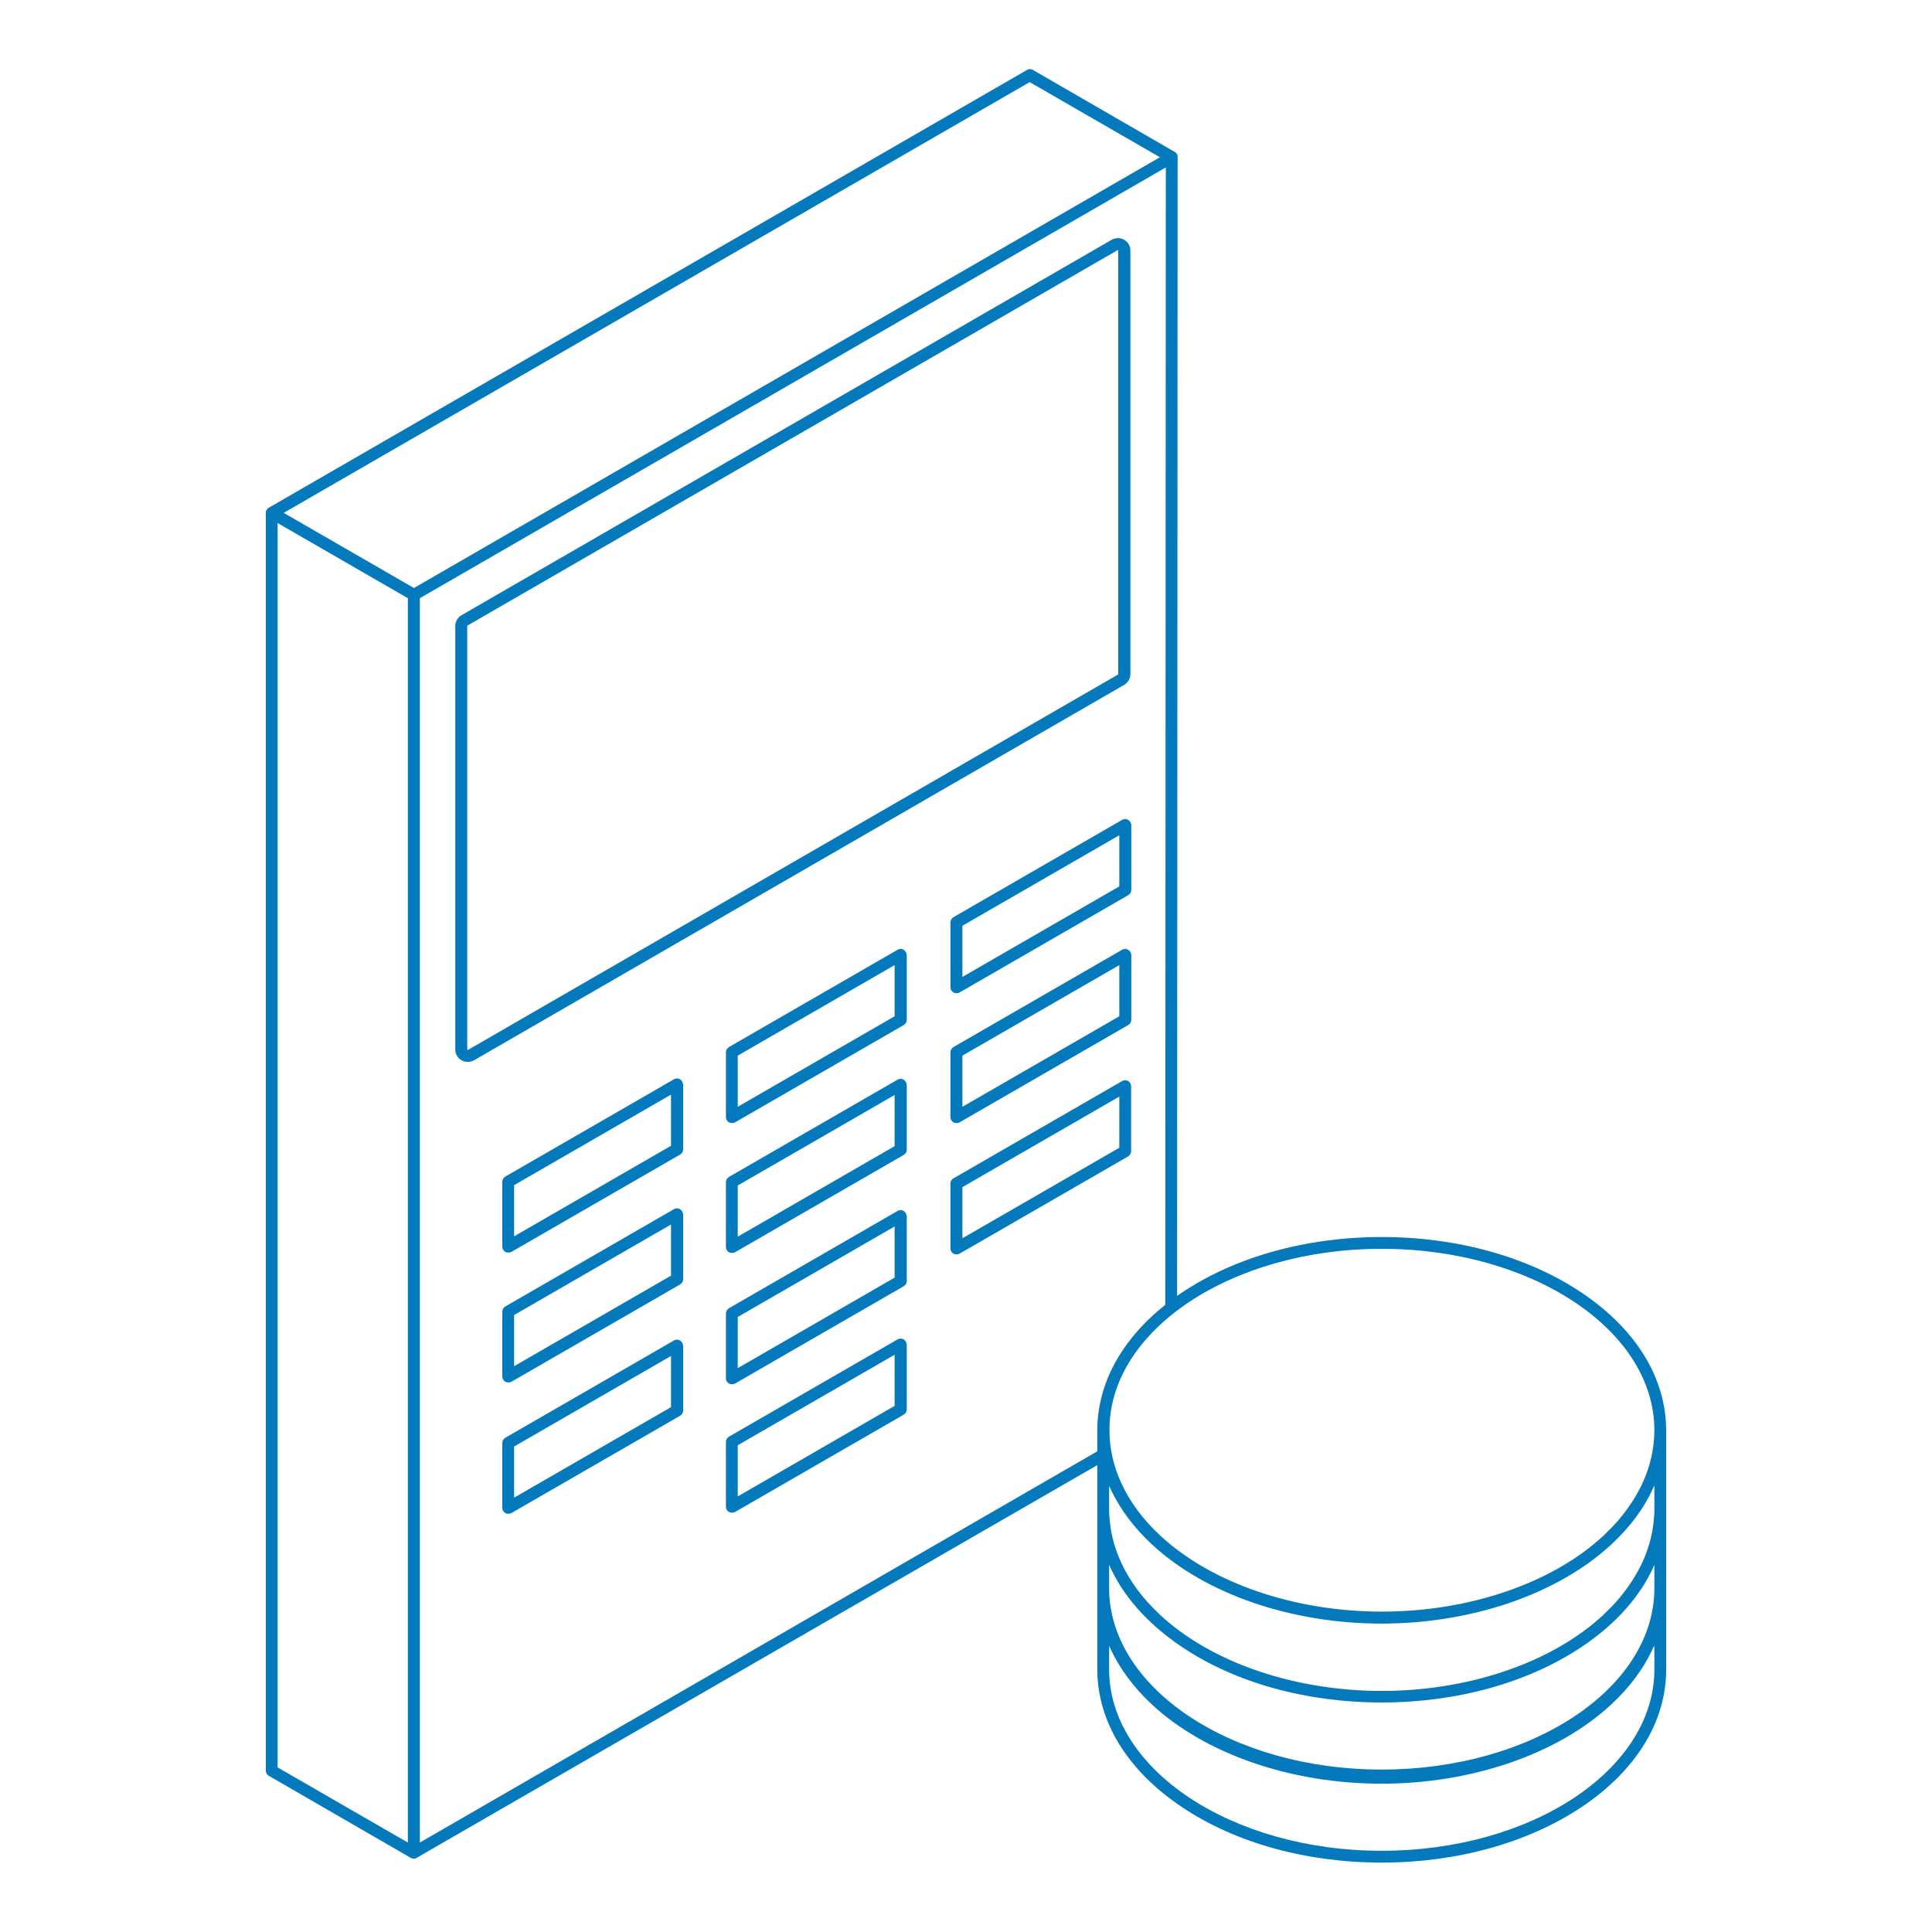 <?xml version="1.0" encoding="utf-8"?>
<!-- Generator: Adobe Illustrator 27.5.0, SVG Export Plug-In . SVG Version: 6.00 Build 0)  -->
<svg version="1.1" id="Illustration" xmlns="http://www.w3.org/2000/svg" xmlns:xlink="http://www.w3.org/1999/xlink" x="0px"
	 y="0px" viewBox="0 0 1080 1080" style="enable-background:new 0 0 1080 1080;" xml:space="preserve">
<style type="text/css">
	.st0{fill:none;stroke:#0479BC;stroke-width:3;stroke-linejoin:round;stroke-miterlimit:10;}
	.st1{fill:none;stroke:#231F20;stroke-width:3;stroke-linecap:round;stroke-linejoin:round;stroke-miterlimit:10;}
	.st2{fill:#0679BB;}
	.st3{fill:none;stroke:#0479BC;stroke-width:3;stroke-linecap:round;stroke-linejoin:round;stroke-miterlimit:10;}
	.st4{fill:none;stroke:#0479BC;stroke-width:2.902;stroke-linejoin:round;stroke-miterlimit:10;}
	.st5{fill:none;stroke:#0479BC;stroke-width:2;stroke-linejoin:round;stroke-miterlimit:10;}
	.st6{fill:none;stroke:#0479BC;stroke-width:4;stroke-miterlimit:10;}
	.st7{fill:none;stroke:#0479BC;stroke-width:4;stroke-linejoin:round;stroke-miterlimit:10;}
	.st8{fill:none;stroke:#0479BC;stroke-width:1.226;stroke-miterlimit:10;}
	.st9{fill:none;stroke:#0479BC;stroke-width:4;stroke-linecap:round;stroke-linejoin:round;stroke-miterlimit:10;}
	.st10{fill:none;stroke:#0479BC;stroke-miterlimit:10;}
	.st11{fill:none;stroke:#0479BC;stroke-width:4.747;stroke-linecap:round;stroke-linejoin:round;stroke-miterlimit:10;}
	.st12{fill:#0479BC;}
</style>
<g>
	<path class="st12" d="M884.3,722.7c-29.9-20.1-69.7-31.2-111.9-31.2s-82,11.1-111.9,31.2c-0.8,0.6-1.6,1.1-2.5,1.7l0.3-636.5
		c0,0,0-0.1,0-0.1c0-0.1,0-0.1,0-0.2c0-0.1,0-0.2,0-0.2c0-0.1,0-0.1,0-0.2c0-0.1,0-0.1,0-0.2c0-0.1,0-0.1-0.1-0.2
		c0-0.1-0.1-0.1-0.1-0.2c0-0.1-0.1-0.1-0.1-0.2c0,0,0-0.1,0-0.1c0,0,0-0.1-0.1-0.1c0-0.1-0.1-0.1-0.1-0.2c0-0.1-0.1-0.1-0.1-0.2
		c0-0.1-0.1-0.1-0.1-0.2c0,0-0.1-0.1-0.1-0.1c-0.1-0.1-0.1-0.1-0.2-0.2c-0.1,0-0.1-0.1-0.2-0.1c-0.1,0-0.1-0.1-0.2-0.1
		c0,0-0.1,0-0.1-0.1l-79.4-45.9c-1-0.6-2.3-0.6-3.3,0L150.3,283.8c-0.2,0.1-0.3,0.2-0.5,0.3c0,0-0.1,0.1-0.1,0.1
		c-0.1,0.1-0.3,0.3-0.4,0.4c0,0,0,0,0,0.1c-0.1,0.1-0.2,0.3-0.3,0.4c0,0,0,0.1-0.1,0.1c-0.1,0.2-0.1,0.3-0.2,0.5c0,0,0,0,0,0
		c0,0.2-0.1,0.3-0.1,0.5c0,0.1,0,0.1,0,0.2c0,0,0,0.1,0,0.1v703.3c0,1.2,0.6,2.3,1.7,2.9l79.4,45.9c0.5,0.3,1.1,0.4,1.7,0.4
		c0.3,0,0.6,0,0.8-0.1c0.1,0,0.1-0.1,0.2-0.1c0.2-0.1,0.4-0.1,0.6-0.3c0,0,0,0,0,0L613.4,819v24.6v0.4v44.1c0,0.1,0,0.3,0,0.4
		c0,0.1,0,0.1,0,0.2c0,0.1,0,0.2,0,0.3v44.5c0,0.1,0,0.3,0,0.4c0.3,28.9,17,55.9,47.2,76.2c29.9,20.1,69.6,31.1,111.8,31.1
		s81.9-11.1,111.8-31.1c30.3-20.3,47.1-47.5,47.2-76.5c0,0,0-0.1,0-0.1v-0.3c0,0,0,0,0,0v0c0,0,0,0,0,0c0,0,0,0,0,0V889
		c0-0.1,0-0.2,0-0.2c0-0.2,0-0.3,0-0.5c0,0,0-0.1,0-0.1v-0.3c0,0,0,0,0,0v0c0,0,0,0,0,0c0,0,0,0,0,0c0,0,0,0,0,0v-43.7v-0.3v0v0v0v0
		v0v-44.1C931.4,770.4,914.7,743.2,884.3,722.7z M772.4,698.1c84,0,152.4,45.5,152.4,101.4c0,9.9-2.2,19.7-6.4,29.1
		c-3.4,7.4-8,14.5-13.8,21.3c-2.5,2.9-5.3,5.7-8.2,8.5c-28.6,26.6-75,42.5-123.9,42.5s-95.3-15.9-123.9-42.5
		c-9.8-9.1-17.2-19.1-22-29.8c-4.3-9.5-6.4-19.3-6.4-29.1C620,743.6,688.4,698.1,772.4,698.1z M924.8,887.8c0,0.1,0,0.2,0,0.3
		c0,0,0,0,0,0c0,0,0,0,0,0c-0.2,55.8-68.6,101.1-152.4,101.1s-152.1-45.4-152.4-101.1c0-0.1,0-0.2,0-0.4v-13
		c7.5,17.2,21.3,32.9,40.6,45.9c29.9,20.1,69.6,31.1,111.8,31.1s81.9-11.1,111.8-31.1c19.3-12.9,33.1-28.6,40.6-45.8V887.8z
		 M575.6,45.9l72.8,42l-417,240.8l-72.8-42L575.6,45.9z M155.2,292.4l72.8,42v94.7V1030l-72.8-42V292.4z M234.7,1030V429.1v-94.7
		l417-240.8l-0.3,635.8c-24.5,19.5-37.9,44-38,70c0,0,0,0.1,0,0.1v11.8L234.7,1030z M924.8,920v13.2c0,0.1,0,0.2,0,0.3c0,0,0,0,0,0
		c0,0,0,0,0,0c-0.2,55.8-68.6,101.1-152.4,101.1s-152.1-45.4-152.4-101.1c0-0.1,0-0.2,0-0.4V920c0.1,0.3,0.3,0.6,0.4,0.9
		c5.2,11.4,13.1,22.2,23.5,31.9c29.8,27.7,77.8,44.3,128.4,44.3s98.6-16.6,128.4-44.3c10.5-9.7,18.4-20.4,23.5-31.9
		C924.5,920.6,924.6,920.3,924.8,920z M924.8,830.5v13.2c0,0.1,0,0.1,0,0.2c0,0.1,0,0.1,0,0.2c0,0,0,0,0,0c0,0,0,0,0,0
		c0,0.1,0,0.2,0,0.2c0,0.9,0,1.8-0.1,2.7c0,0.4,0,0.7-0.1,1.1c-0.1,0.9-0.1,1.8-0.2,2.6c0,0.2,0,0.4-0.1,0.6
		c-0.8,7.3-2.8,14.5-6,21.6c-3.4,7.4-8,14.5-13.8,21.3c-2.5,2.9-5.3,5.7-8.2,8.5c-27.7,25.8-72.1,41.5-119.3,42.5
		c-1.5,0-3.1,0-4.6,0s-3.1,0-4.6,0c-47.2-1-91.6-16.7-119.3-42.5c-9.8-9.1-17.2-19.1-22-29.8c-3.2-7-5.2-14.3-6-21.6
		c0-0.2,0-0.4-0.1-0.6c-0.1-0.9-0.2-1.8-0.2-2.6c0-0.4-0.1-0.7-0.1-1.1c0-0.9-0.1-1.8-0.1-2.7c0-0.1,0-0.2,0-0.2c0,0,0,0,0,0
		c0-0.1,0-0.2,0-0.4c0,0,0-0.1,0-0.1v-13c0.1,0.3,0.3,0.6,0.4,0.9c0.3,0.7,0.7,1.4,1,2.1c5.2,10.6,12.7,20.6,22.5,29.7
		c29.8,27.7,77.8,44.3,128.4,44.3S871,891,900.8,863.3c10.5-9.7,18.4-20.4,23.5-31.9C924.5,831.1,924.6,830.8,924.8,830.5z"/>
	<path class="st12" d="M631.9,376.8V140c0-2.5-1.3-4.7-3.5-6c-2.2-1.2-4.7-1.2-6.9,0L258,343.9c-2.1,1.2-3.5,3.5-3.5,6v236.8
		c0,2.5,1.3,4.7,3.5,6c1.1,0.6,2.3,0.9,3.5,0.9c1.2,0,2.4-0.3,3.5-0.9l363.5-209.9C630.5,381.6,631.9,379.3,631.9,376.8z
		 M625.2,376.8c0,0.1-0.1,0.2-0.1,0.2L261.6,586.9c-0.1,0-0.1,0.1-0.3,0c-0.1-0.1-0.1-0.2-0.1-0.2V349.9c0,0,0,0,0,0
		c0-0.1,0.1-0.2,0.1-0.2l363.5-209.9c0,0,0.1,0,0.1,0c0,0,0.1,0,0.1,0c0.1,0.1,0.1,0.2,0.1,0.2V376.8z"/>
	<path class="st12" d="M505.1,530.9c-1-0.6-2.3-0.6-3.3,0l-94.3,54.4c-1,0.6-1.7,1.7-1.7,2.9v36.3c0,1.2,0.6,2.3,1.7,2.9
		c0.5,0.3,1.1,0.4,1.7,0.4s1.1-0.1,1.7-0.4l94.3-54.4c1-0.6,1.7-1.7,1.7-2.9v-36.3C506.7,532.6,506.1,531.5,505.1,530.9z
		 M500.1,568.1l-87.7,50.6v-28.6l87.7-50.6V568.1z"/>
	<path class="st12" d="M380.1,603.3c-1-0.6-2.3-0.6-3.3,0l-94.3,54.4c-1,0.6-1.7,1.7-1.7,2.9v36.3c0,1.2,0.6,2.3,1.7,2.9
		c0.5,0.3,1.1,0.4,1.7,0.4s1.1-0.1,1.7-0.4l94.3-54.4c1-0.6,1.7-1.7,1.7-2.9v-36.3C381.7,605,381.1,603.9,380.1,603.3z M375.1,640.5
		l-87.7,50.6v-28.6l87.7-50.6V640.5z"/>
	<path class="st12" d="M630.6,458.3c-1-0.6-2.3-0.6-3.3,0L533,512.7c-1,0.6-1.7,1.7-1.7,2.9v36.3c0,1.2,0.6,2.3,1.7,2.9
		c0.5,0.3,1.1,0.4,1.7,0.4s1.1-0.1,1.7-0.4l94.3-54.4c1-0.6,1.7-1.7,1.7-2.9v-36.3C632.3,460,631.7,458.9,630.6,458.3z M625.7,495.5
		L538,546.1v-28.6l87.7-50.6V495.5z"/>
	<path class="st12" d="M505.1,603.5c-1-0.6-2.3-0.6-3.3,0l-94.3,54.4c-1,0.6-1.7,1.7-1.7,2.9v36.3c0,1.2,0.6,2.3,1.7,2.9
		c0.5,0.3,1.1,0.4,1.7,0.4s1.1-0.1,1.7-0.4l94.3-54.4c1-0.6,1.7-1.7,1.7-2.9v-36.3C506.7,605.2,506.1,604.1,505.1,603.5z
		 M500.1,640.7l-87.7,50.6v-28.6l87.7-50.6V640.7z"/>
	<path class="st12" d="M380.1,675.9c-1-0.6-2.3-0.6-3.3,0l-94.3,54.4c-1,0.6-1.7,1.7-1.7,2.9v36.3c0,1.2,0.6,2.3,1.7,2.9
		c0.5,0.3,1.1,0.4,1.7,0.4s1.1-0.1,1.7-0.4l94.3-54.4c1-0.6,1.7-1.7,1.7-2.9v-36.3C381.7,677.6,381.1,676.5,380.1,675.9z
		 M375.1,713.1l-87.7,50.6v-28.6l87.7-50.6V713.1z"/>
	<path class="st12" d="M630.6,530.9c-1-0.6-2.3-0.6-3.3,0L533,585.3c-1,0.6-1.7,1.7-1.7,2.9v36.3c0,1.2,0.6,2.3,1.7,2.9
		c0.5,0.3,1.1,0.4,1.7,0.4s1.1-0.1,1.7-0.4l94.3-54.4c1-0.6,1.7-1.7,1.7-2.9v-36.3C632.3,532.6,631.7,531.5,630.6,530.9z
		 M625.7,568.1L538,618.7v-28.6l87.7-50.6V568.1z"/>
	<path class="st12" d="M505.1,676.9c-1-0.6-2.3-0.6-3.3,0l-94.3,54.4c-1,0.6-1.7,1.7-1.7,2.9v36.3c0,1.2,0.6,2.3,1.7,2.9
		c0.5,0.3,1.1,0.4,1.7,0.4s1.1-0.1,1.7-0.4l94.3-54.4c1-0.6,1.7-1.7,1.7-2.9v-36.3C506.7,678.6,506.1,677.5,505.1,676.9z
		 M500.1,714.2l-87.7,50.6v-28.6l87.7-50.6V714.2z"/>
	<path class="st12" d="M380.1,749.3c-1-0.6-2.3-0.6-3.3,0l-94.3,54.4c-1,0.6-1.7,1.7-1.7,2.9v36.3c0,1.2,0.6,2.3,1.7,2.9
		c0.5,0.3,1.1,0.4,1.7,0.4s1.1-0.1,1.7-0.4l94.3-54.4c1-0.6,1.7-1.7,1.7-2.9v-36.3C381.7,751,381.1,749.9,380.1,749.3z M375.1,786.6
		l-87.7,50.6v-28.6l87.7-50.6V786.6z"/>
	<path class="st12" d="M632.3,643.5v-36.3c0-1.2-0.6-2.3-1.7-2.9s-2.3-0.6-3.3,0L533,658.7c-1,0.6-1.7,1.7-1.7,2.9v36.3
		c0,1.2,0.6,2.3,1.7,2.9c0.5,0.3,1.1,0.4,1.7,0.4s1.1-0.1,1.7-0.4l94.3-54.4C631.7,645.7,632.3,644.6,632.3,643.5z M625.7,641.6
		L538,692.2v-28.6l87.7-50.6V641.6z"/>
	<path class="st12" d="M505.1,748.7c-1-0.6-2.3-0.6-3.3,0l-94.3,54.4c-1,0.6-1.7,1.7-1.7,2.9v36.3c0,1.2,0.6,2.3,1.7,2.9
		c0.5,0.3,1.1,0.4,1.7,0.4s1.1-0.1,1.7-0.4l94.3-54.4c1-0.6,1.7-1.7,1.7-2.9v-36.3C506.7,750.4,506.1,749.3,505.1,748.7z
		 M500.1,785.9l-87.7,50.6v-28.6l87.7-50.6V785.9z"/>
</g>
</svg>
